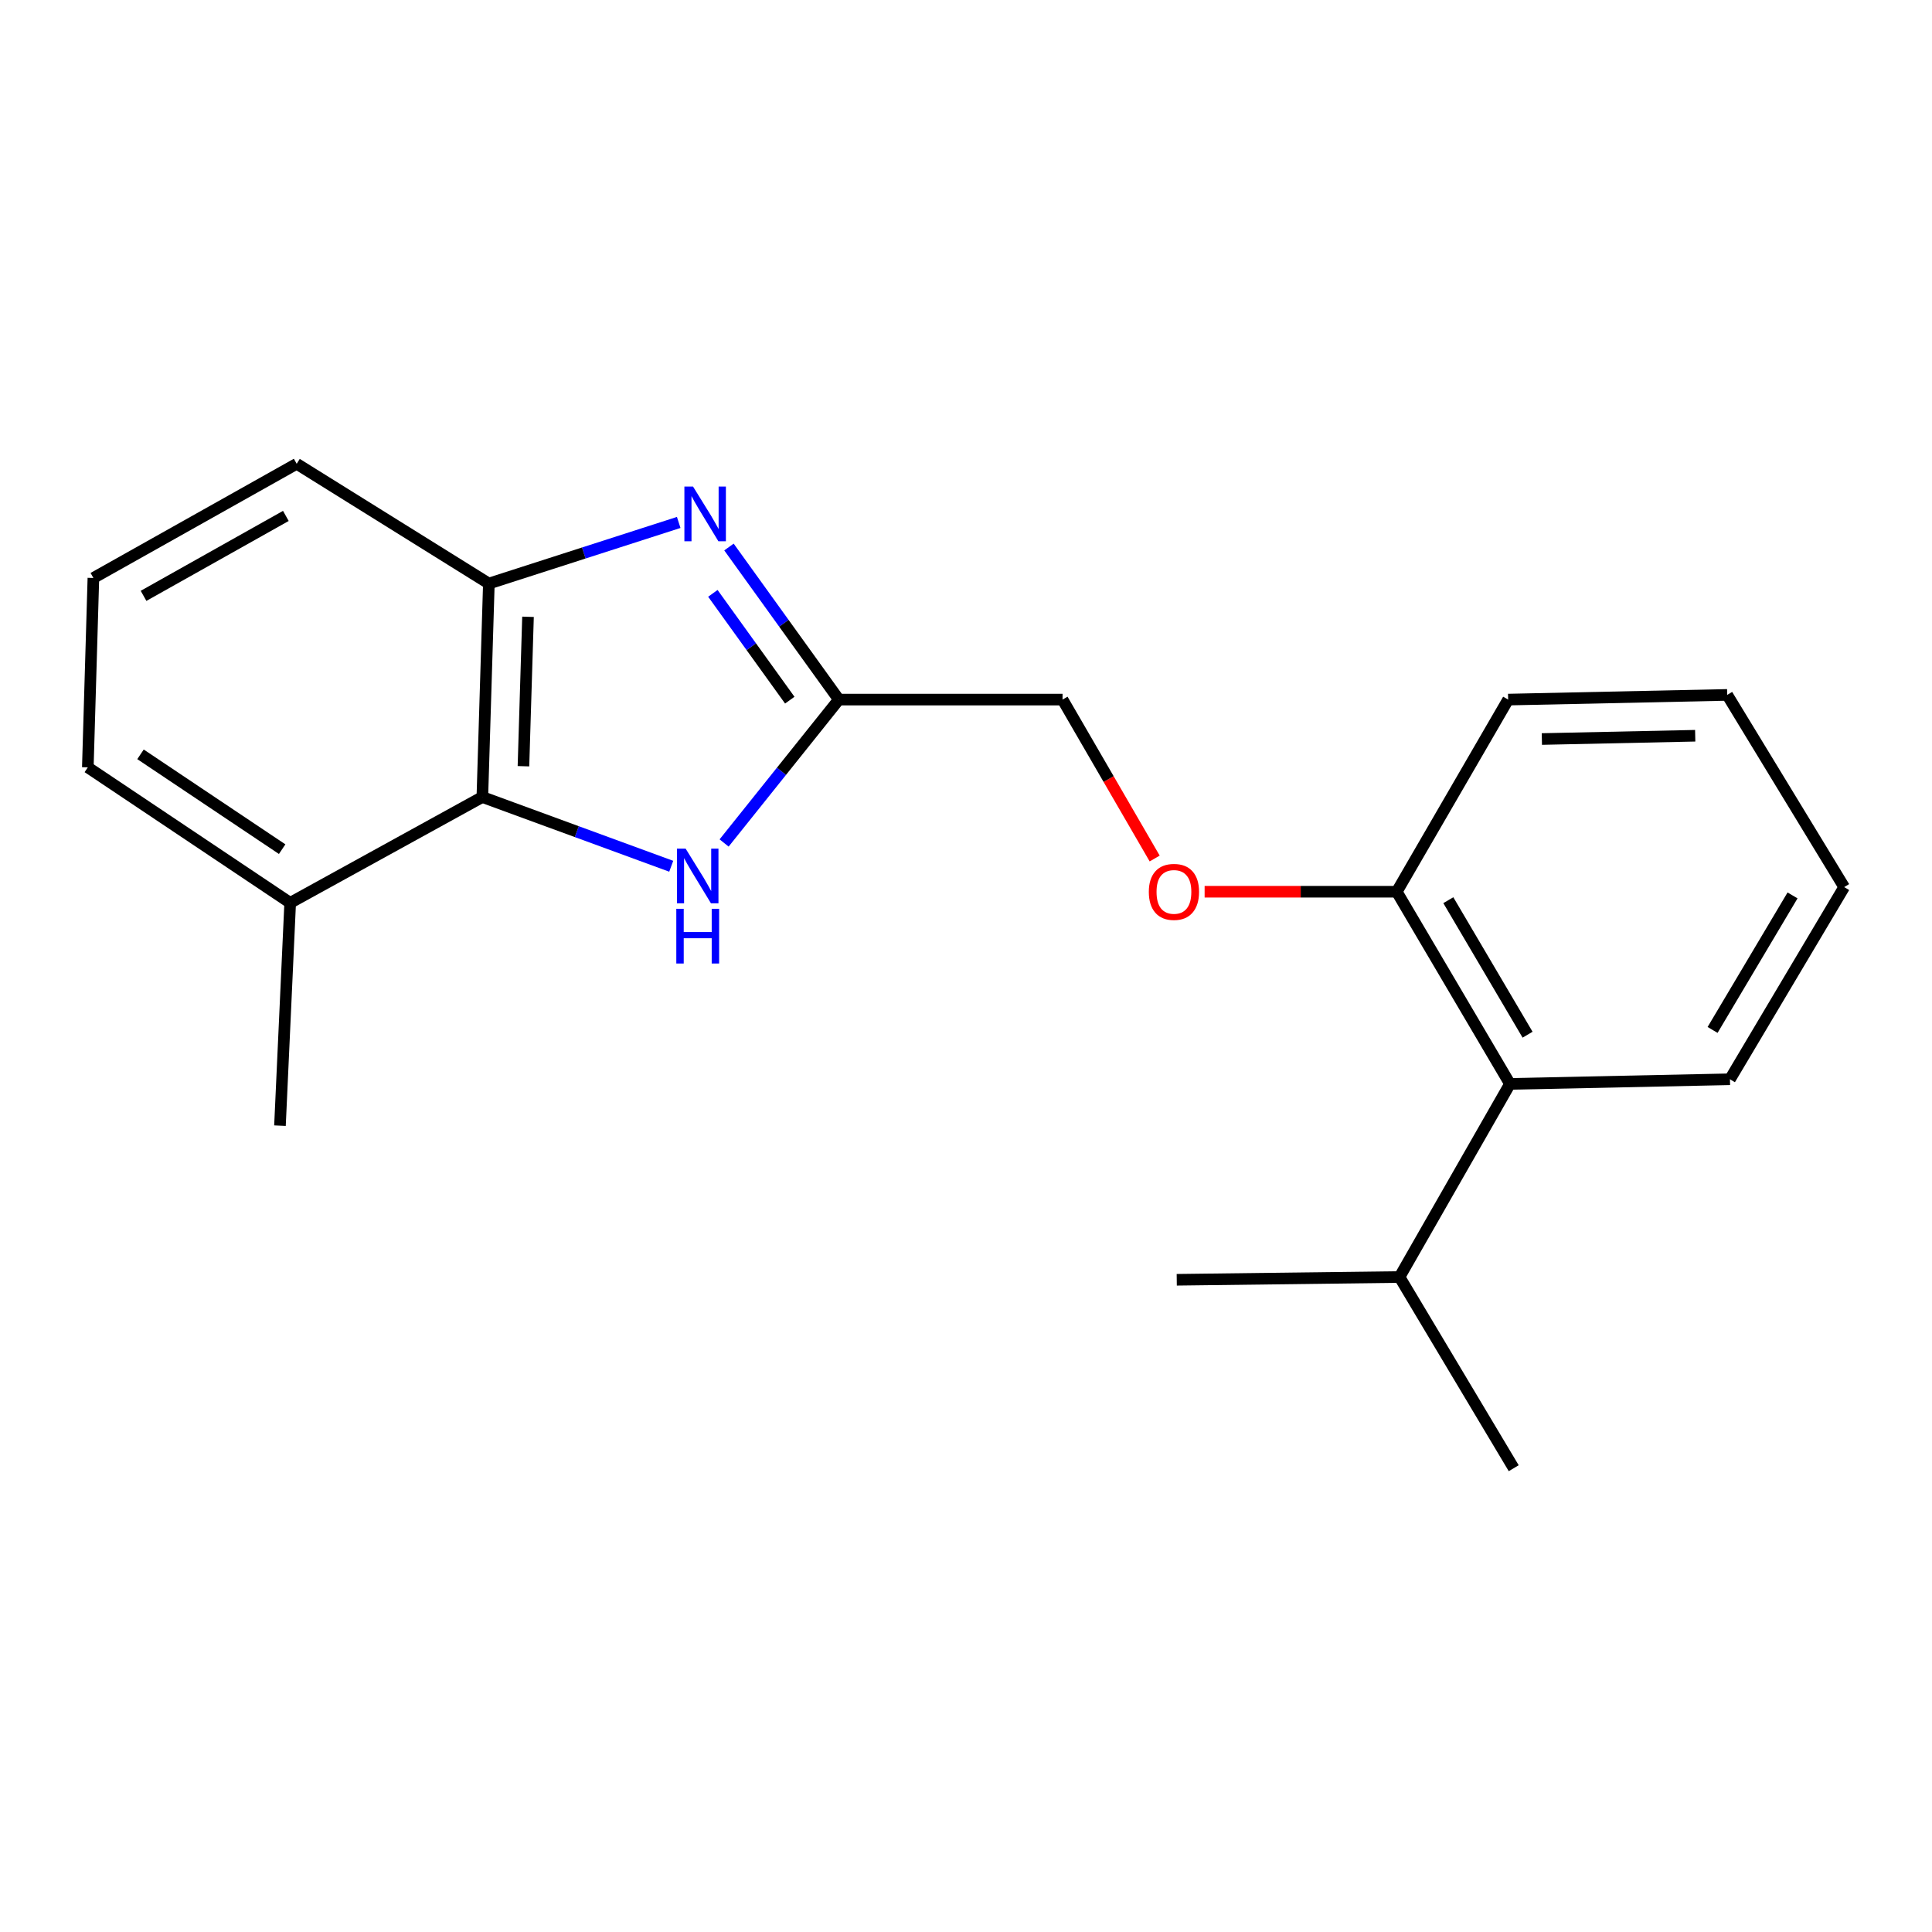 <?xml version='1.0' encoding='iso-8859-1'?>
<svg version='1.1' baseProfile='full'
              xmlns='http://www.w3.org/2000/svg'
                      xmlns:rdkit='http://www.rdkit.org/xml'
                      xmlns:xlink='http://www.w3.org/1999/xlink'
                  xml:space='preserve'
width='1000px' height='1000px' viewBox='0 0 1000 1000'>
<!-- END OF HEADER -->
<rect style='opacity:1.0;fill:#FFFFFF;stroke:none' width='1000' height='1000' x='0' y='0'> </rect>
<path class='bond-1' d='M 377.309,283.13 L 405.745,322.618' style='fill:none;fill-rule:evenodd;stroke:#0000FF;stroke-width:6px;stroke-linecap:butt;stroke-linejoin:miter;stroke-opacity:1' />
<path class='bond-1' d='M 405.745,322.618 L 434.181,362.106' style='fill:none;fill-rule:evenodd;stroke:#000000;stroke-width:6px;stroke-linecap:butt;stroke-linejoin:miter;stroke-opacity:1' />
<path class='bond-1' d='M 368.979,307.118 L 388.884,334.76' style='fill:none;fill-rule:evenodd;stroke:#0000FF;stroke-width:6px;stroke-linecap:butt;stroke-linejoin:miter;stroke-opacity:1' />
<path class='bond-1' d='M 388.884,334.76 L 408.789,362.401' style='fill:none;fill-rule:evenodd;stroke:#000000;stroke-width:6px;stroke-linecap:butt;stroke-linejoin:miter;stroke-opacity:1' />
<path class='bond-3' d='M 351.3,270.413 L 302.167,286.23' style='fill:none;fill-rule:evenodd;stroke:#0000FF;stroke-width:6px;stroke-linecap:butt;stroke-linejoin:miter;stroke-opacity:1' />
<path class='bond-3' d='M 302.167,286.23 L 253.035,302.047' style='fill:none;fill-rule:evenodd;stroke:#000000;stroke-width:6px;stroke-linecap:butt;stroke-linejoin:miter;stroke-opacity:1' />
<path class='bond-0' d='M 374.799,436.324 L 404.49,399.215' style='fill:none;fill-rule:evenodd;stroke:#0000FF;stroke-width:6px;stroke-linecap:butt;stroke-linejoin:miter;stroke-opacity:1' />
<path class='bond-0' d='M 404.49,399.215 L 434.181,362.106' style='fill:none;fill-rule:evenodd;stroke:#000000;stroke-width:6px;stroke-linecap:butt;stroke-linejoin:miter;stroke-opacity:1' />
<path class='bond-20' d='M 347.428,448.375 L 298.546,430.457' style='fill:none;fill-rule:evenodd;stroke:#0000FF;stroke-width:6px;stroke-linecap:butt;stroke-linejoin:miter;stroke-opacity:1' />
<path class='bond-20' d='M 298.546,430.457 L 249.664,412.538' style='fill:none;fill-rule:evenodd;stroke:#000000;stroke-width:6px;stroke-linecap:butt;stroke-linejoin:miter;stroke-opacity:1' />
<path class='bond-8' d='M 434.181,362.106 L 549.97,362.106' style='fill:none;fill-rule:evenodd;stroke:#000000;stroke-width:6px;stroke-linecap:butt;stroke-linejoin:miter;stroke-opacity:1' />
<path class='bond-2' d='M 249.664,412.538 L 253.035,302.047' style='fill:none;fill-rule:evenodd;stroke:#000000;stroke-width:6px;stroke-linecap:butt;stroke-linejoin:miter;stroke-opacity:1' />
<path class='bond-2' d='M 270.938,396.598 L 273.297,319.254' style='fill:none;fill-rule:evenodd;stroke:#000000;stroke-width:6px;stroke-linecap:butt;stroke-linejoin:miter;stroke-opacity:1' />
<path class='bond-7' d='M 249.664,412.538 L 150.197,467.31' style='fill:none;fill-rule:evenodd;stroke:#000000;stroke-width:6px;stroke-linecap:butt;stroke-linejoin:miter;stroke-opacity:1' />
<path class='bond-10' d='M 253.035,302.047 L 153.568,240.06' style='fill:none;fill-rule:evenodd;stroke:#000000;stroke-width:6px;stroke-linecap:butt;stroke-linejoin:miter;stroke-opacity:1' />
<path class='bond-4' d='M 781.56,561.029 L 722.956,461.561' style='fill:none;fill-rule:evenodd;stroke:#000000;stroke-width:6px;stroke-linecap:butt;stroke-linejoin:miter;stroke-opacity:1' />
<path class='bond-4' d='M 790.671,535.561 L 749.648,465.934' style='fill:none;fill-rule:evenodd;stroke:#000000;stroke-width:6px;stroke-linecap:butt;stroke-linejoin:miter;stroke-opacity:1' />
<path class='bond-9' d='M 781.56,561.029 L 724.387,660.981' style='fill:none;fill-rule:evenodd;stroke:#000000;stroke-width:6px;stroke-linecap:butt;stroke-linejoin:miter;stroke-opacity:1' />
<path class='bond-12' d='M 781.56,561.029 L 895.422,558.628' style='fill:none;fill-rule:evenodd;stroke:#000000;stroke-width:6px;stroke-linecap:butt;stroke-linejoin:miter;stroke-opacity:1' />
<path class='bond-5' d='M 722.956,461.561 L 673.233,461.561' style='fill:none;fill-rule:evenodd;stroke:#000000;stroke-width:6px;stroke-linecap:butt;stroke-linejoin:miter;stroke-opacity:1' />
<path class='bond-5' d='M 673.233,461.561 L 623.511,461.561' style='fill:none;fill-rule:evenodd;stroke:#FF0000;stroke-width:6px;stroke-linecap:butt;stroke-linejoin:miter;stroke-opacity:1' />
<path class='bond-14' d='M 722.956,461.561 L 780.614,362.106' style='fill:none;fill-rule:evenodd;stroke:#000000;stroke-width:6px;stroke-linecap:butt;stroke-linejoin:miter;stroke-opacity:1' />
<path class='bond-6' d='M 597.66,444.367 L 573.815,403.237' style='fill:none;fill-rule:evenodd;stroke:#FF0000;stroke-width:6px;stroke-linecap:butt;stroke-linejoin:miter;stroke-opacity:1' />
<path class='bond-6' d='M 573.815,403.237 L 549.97,362.106' style='fill:none;fill-rule:evenodd;stroke:#000000;stroke-width:6px;stroke-linecap:butt;stroke-linejoin:miter;stroke-opacity:1' />
<path class='bond-15' d='M 150.197,467.31 L 144.91,582.637' style='fill:none;fill-rule:evenodd;stroke:#000000;stroke-width:6px;stroke-linecap:butt;stroke-linejoin:miter;stroke-opacity:1' />
<path class='bond-21' d='M 150.197,467.31 L 45.455,397.185' style='fill:none;fill-rule:evenodd;stroke:#000000;stroke-width:6px;stroke-linecap:butt;stroke-linejoin:miter;stroke-opacity:1' />
<path class='bond-21' d='M 146.045,439.526 L 72.725,390.439' style='fill:none;fill-rule:evenodd;stroke:#000000;stroke-width:6px;stroke-linecap:butt;stroke-linejoin:miter;stroke-opacity:1' />
<path class='bond-16' d='M 724.387,660.981 L 783.499,759.94' style='fill:none;fill-rule:evenodd;stroke:#000000;stroke-width:6px;stroke-linecap:butt;stroke-linejoin:miter;stroke-opacity:1' />
<path class='bond-17' d='M 724.387,660.981 L 609.083,662.412' style='fill:none;fill-rule:evenodd;stroke:#000000;stroke-width:6px;stroke-linecap:butt;stroke-linejoin:miter;stroke-opacity:1' />
<path class='bond-11' d='M 153.568,240.06 L 48.34,299.161' style='fill:none;fill-rule:evenodd;stroke:#000000;stroke-width:6px;stroke-linecap:butt;stroke-linejoin:miter;stroke-opacity:1' />
<path class='bond-11' d='M 147.958,267.041 L 74.299,308.412' style='fill:none;fill-rule:evenodd;stroke:#000000;stroke-width:6px;stroke-linecap:butt;stroke-linejoin:miter;stroke-opacity:1' />
<path class='bond-13' d='M 48.34,299.161 L 45.455,397.185' style='fill:none;fill-rule:evenodd;stroke:#000000;stroke-width:6px;stroke-linecap:butt;stroke-linejoin:miter;stroke-opacity:1' />
<path class='bond-22' d='M 895.422,558.628 L 954.545,459.16' style='fill:none;fill-rule:evenodd;stroke:#000000;stroke-width:6px;stroke-linecap:butt;stroke-linejoin:miter;stroke-opacity:1' />
<path class='bond-22' d='M 886.43,533.091 L 927.816,463.464' style='fill:none;fill-rule:evenodd;stroke:#000000;stroke-width:6px;stroke-linecap:butt;stroke-linejoin:miter;stroke-opacity:1' />
<path class='bond-19' d='M 780.614,362.106 L 894.002,359.682' style='fill:none;fill-rule:evenodd;stroke:#000000;stroke-width:6px;stroke-linecap:butt;stroke-linejoin:miter;stroke-opacity:1' />
<path class='bond-19' d='M 798.066,382.515 L 877.438,380.818' style='fill:none;fill-rule:evenodd;stroke:#000000;stroke-width:6px;stroke-linecap:butt;stroke-linejoin:miter;stroke-opacity:1' />
<path class='bond-18' d='M 954.545,459.16 L 894.002,359.682' style='fill:none;fill-rule:evenodd;stroke:#000000;stroke-width:6px;stroke-linecap:butt;stroke-linejoin:miter;stroke-opacity:1' />
<path  class='atom-0' d='M 358.72 251.849
L 368 266.849
Q 368.92 268.329, 370.4 271.009
Q 371.88 273.689, 371.96 273.849
L 371.96 251.849
L 375.72 251.849
L 375.72 280.169
L 371.84 280.169
L 361.88 263.769
Q 360.72 261.849, 359.48 259.649
Q 358.28 257.449, 357.92 256.769
L 357.92 280.169
L 354.24 280.169
L 354.24 251.849
L 358.72 251.849
' fill='#0000FF'/>
<path  class='atom-1' d='M 354.876 439.24
L 364.156 454.24
Q 365.076 455.72, 366.556 458.4
Q 368.036 461.08, 368.116 461.24
L 368.116 439.24
L 371.876 439.24
L 371.876 467.56
L 367.996 467.56
L 358.036 451.16
Q 356.876 449.24, 355.636 447.04
Q 354.436 444.84, 354.076 444.16
L 354.076 467.56
L 350.396 467.56
L 350.396 439.24
L 354.876 439.24
' fill='#0000FF'/>
<path  class='atom-1' d='M 350.056 470.392
L 353.896 470.392
L 353.896 482.432
L 368.376 482.432
L 368.376 470.392
L 372.216 470.392
L 372.216 498.712
L 368.376 498.712
L 368.376 485.632
L 353.896 485.632
L 353.896 498.712
L 350.056 498.712
L 350.056 470.392
' fill='#0000FF'/>
<path  class='atom-7' d='M 594.628 461.641
Q 594.628 454.841, 597.988 451.041
Q 601.348 447.241, 607.628 447.241
Q 613.908 447.241, 617.268 451.041
Q 620.628 454.841, 620.628 461.641
Q 620.628 468.521, 617.228 472.441
Q 613.828 476.321, 607.628 476.321
Q 601.388 476.321, 597.988 472.441
Q 594.628 468.561, 594.628 461.641
M 607.628 473.121
Q 611.948 473.121, 614.268 470.241
Q 616.628 467.321, 616.628 461.641
Q 616.628 456.081, 614.268 453.281
Q 611.948 450.441, 607.628 450.441
Q 603.308 450.441, 600.948 453.241
Q 598.628 456.041, 598.628 461.641
Q 598.628 467.361, 600.948 470.241
Q 603.308 473.121, 607.628 473.121
' fill='#FF0000'/>
</svg>
